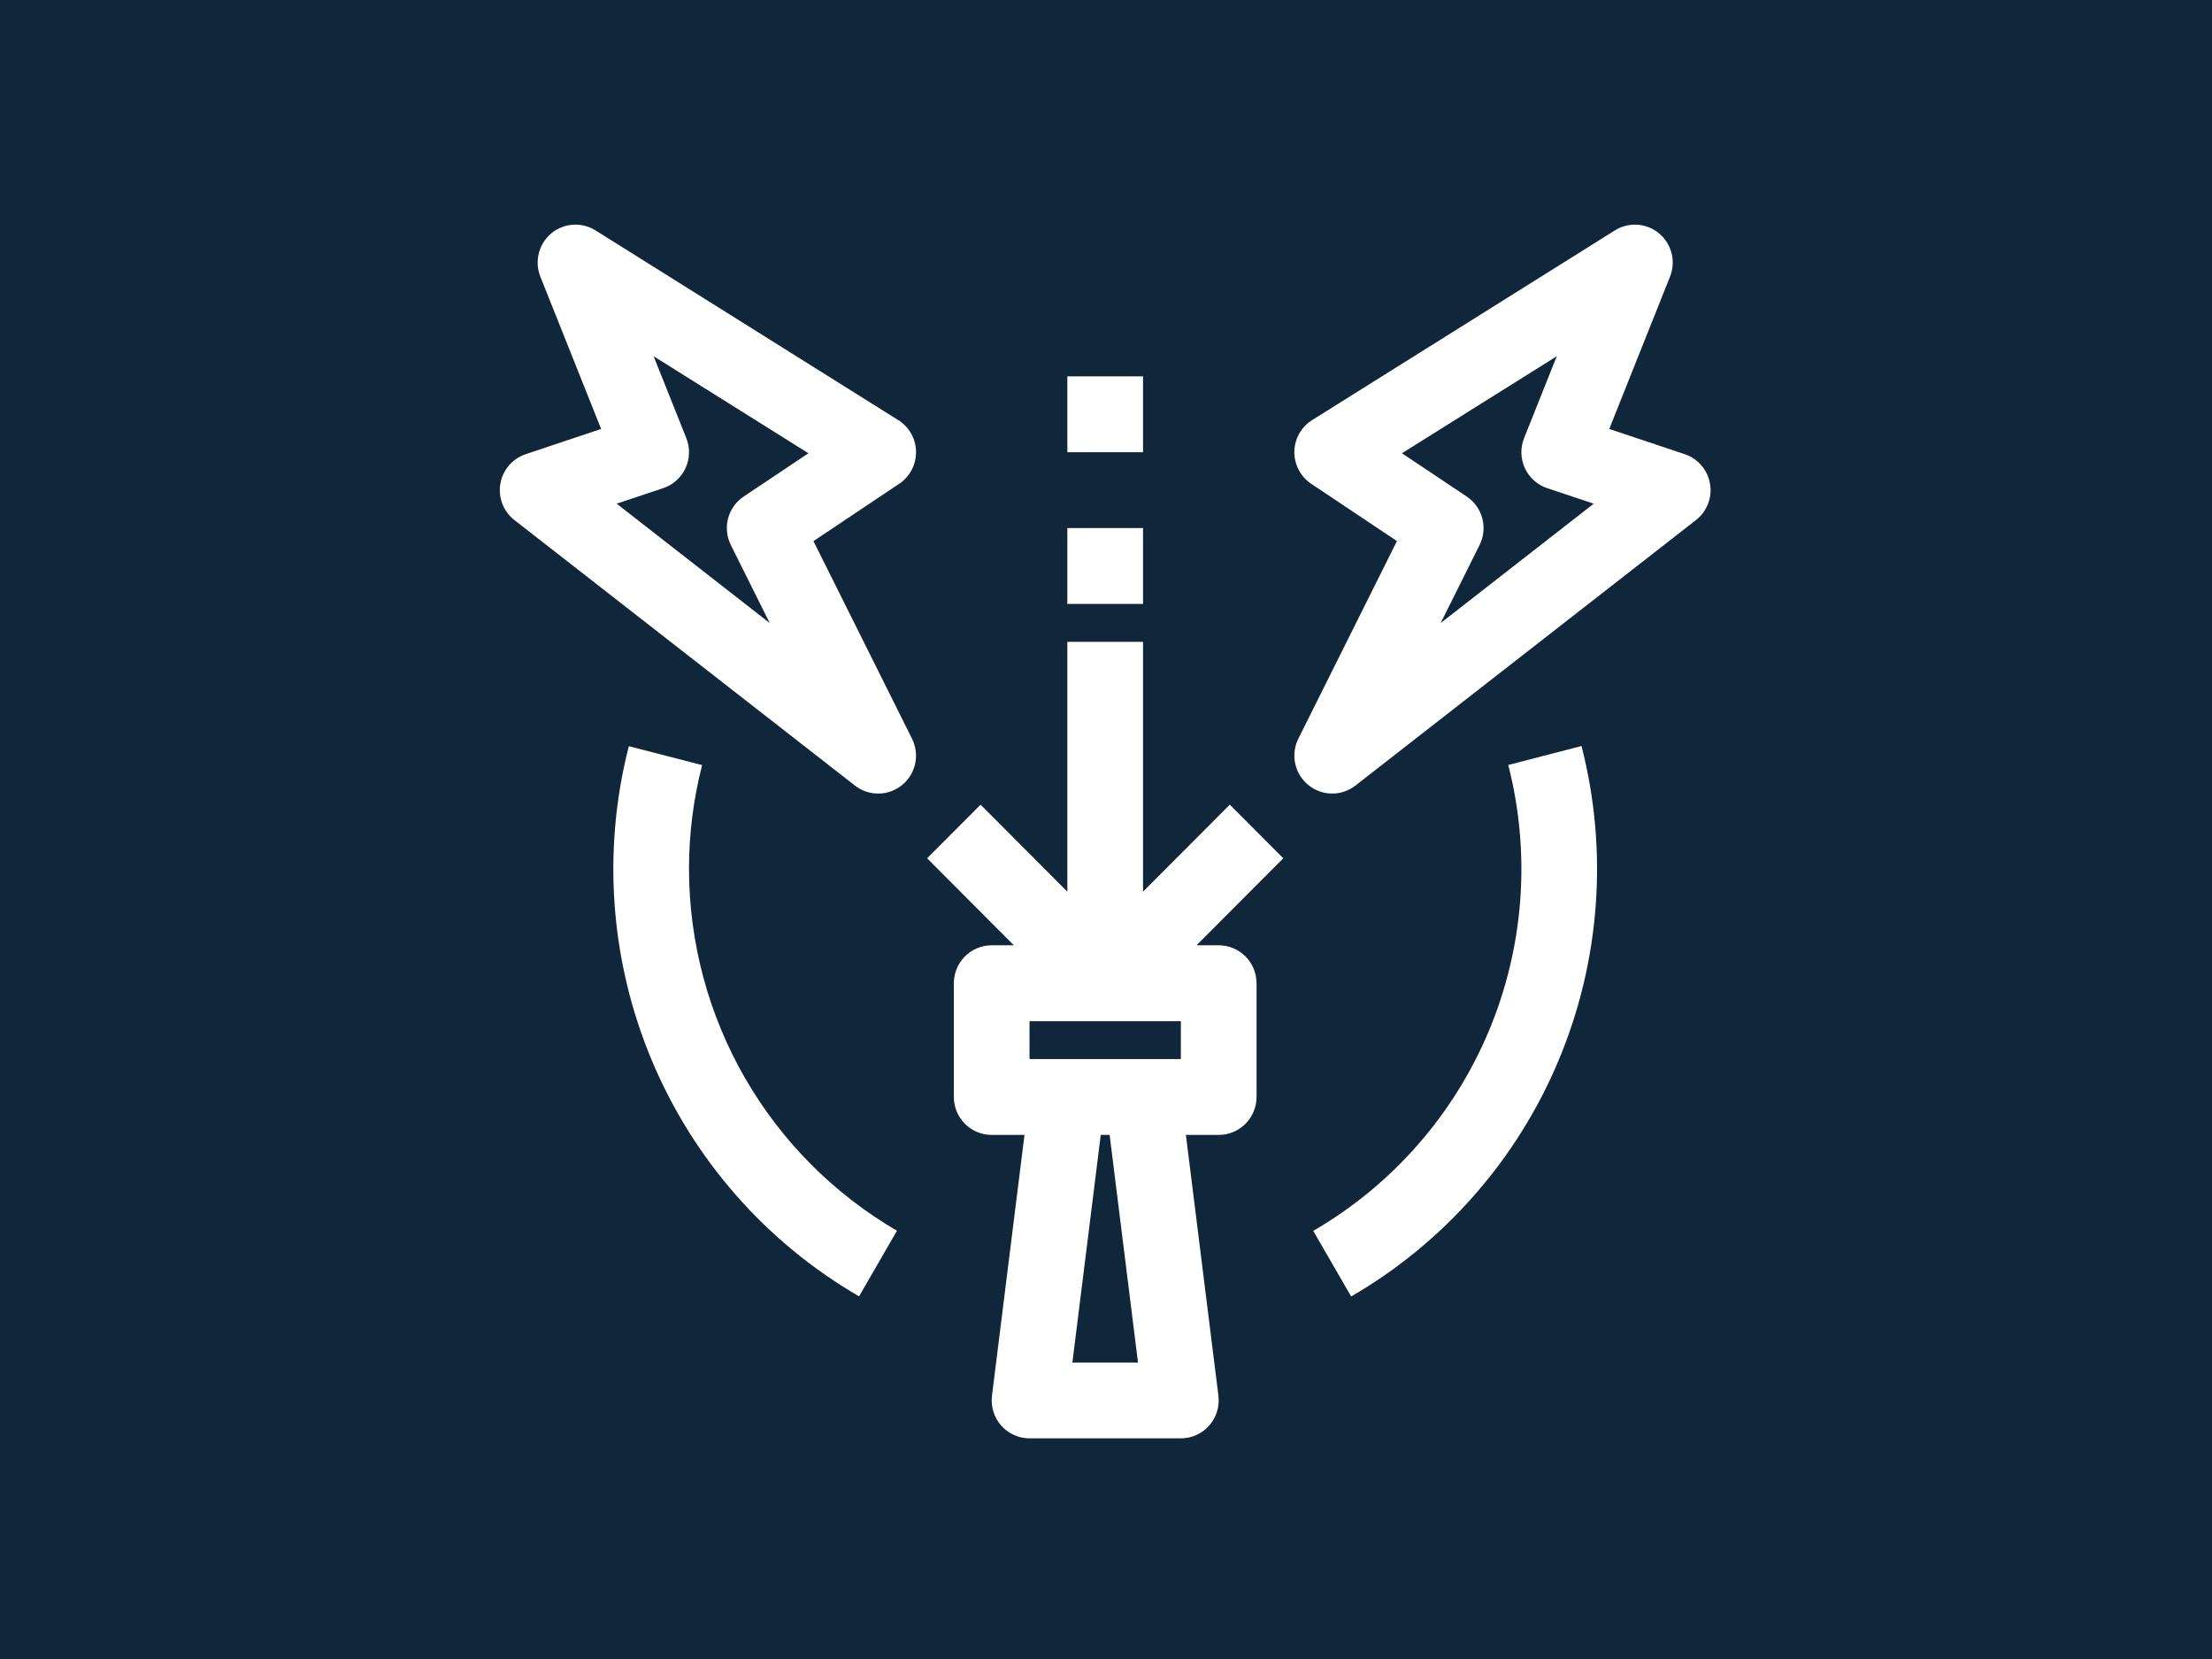 <svg xmlns="http://www.w3.org/2000/svg" xmlns:xlink="http://www.w3.org/1999/xlink" width="400" zoomAndPan="magnify" viewBox="0 0 300 225" height="300" preserveAspectRatio="xMidYMid meet" version="1.0"><defs><clipPath id="827b9f4636"><path d="M 175 30.082 L 232 30.082 L 232 108 L 175 108 Z M 175 30.082 " clip-rule="nonzero"/></clipPath><clipPath id="4cd1206320"><path d="M 67.375 30.082 L 125 30.082 L 125 108 L 67.375 108 Z M 67.375 30.082 " clip-rule="nonzero"/></clipPath><clipPath id="3ebcdd9527"><path d="M 125 87 L 175 87 L 175 195.082 L 125 195.082 Z M 125 87 " clip-rule="nonzero"/></clipPath></defs><rect x="-30" width="360" fill="#ffffff" y="-22.5" height="270" fill-opacity="1"/><rect x="-30" width="360" fill="#ffffff" y="-22.5" height="270" fill-opacity="1"/><rect x="-30" width="360" fill="#10263b" y="-22.5" height="270" fill-opacity="1"/><g clip-path="url(#827b9f4636)"><path fill="#ffffff" d="M 228.484 61.598 L 218.254 58.176 L 226.496 37.52 C 226.695 37.016 226.816 36.492 226.852 35.953 C 226.887 35.41 226.84 34.879 226.707 34.352 C 226.574 33.824 226.363 33.332 226.078 32.875 C 225.789 32.414 225.438 32.012 225.023 31.664 C 224.605 31.316 224.148 31.039 223.648 30.836 C 223.145 30.637 222.625 30.516 222.082 30.477 C 221.543 30.441 221.012 30.488 220.488 30.621 C 219.961 30.754 219.469 30.961 219.012 31.25 L 177.961 56.973 C 177.777 57.086 177.605 57.211 177.438 57.344 C 177.273 57.48 177.117 57.625 176.969 57.777 C 176.82 57.934 176.684 58.098 176.559 58.27 C 176.43 58.441 176.312 58.621 176.207 58.805 C 176.102 58.992 176.012 59.184 175.93 59.383 C 175.848 59.582 175.781 59.781 175.723 59.988 C 175.668 60.195 175.625 60.406 175.594 60.617 C 175.566 60.828 175.551 61.043 175.547 61.258 C 175.543 61.473 175.555 61.684 175.578 61.898 C 175.602 62.109 175.637 62.32 175.688 62.527 C 175.734 62.738 175.797 62.941 175.875 63.141 C 175.949 63.34 176.035 63.535 176.137 63.727 C 176.234 63.914 176.344 64.098 176.469 64.273 C 176.59 64.449 176.723 64.617 176.867 64.777 C 177.008 64.934 177.16 65.086 177.324 65.223 C 177.484 65.363 177.652 65.492 177.832 65.613 L 189.457 73.383 L 176.086 100.184 C 175.828 100.703 175.66 101.254 175.59 101.832 C 175.516 102.41 175.539 102.984 175.66 103.555 C 175.781 104.125 175.996 104.66 176.297 105.156 C 176.602 105.656 176.977 106.09 177.426 106.457 C 177.875 106.828 178.375 107.113 178.922 107.312 C 179.465 107.512 180.031 107.617 180.613 107.625 C 181.195 107.633 181.762 107.543 182.312 107.355 C 182.863 107.172 183.367 106.898 183.828 106.543 L 230.012 70.535 C 230.375 70.25 230.699 69.918 230.977 69.547 C 231.254 69.172 231.477 68.77 231.645 68.336 C 231.812 67.902 231.922 67.453 231.969 66.992 C 232.016 66.527 232 66.066 231.918 65.609 C 231.84 65.148 231.703 64.707 231.508 64.289 C 231.309 63.867 231.059 63.48 230.754 63.125 C 230.453 62.773 230.109 62.469 229.723 62.207 C 229.34 61.949 228.926 61.746 228.484 61.598 Z M 195.387 84.5 L 200.664 73.922 C 200.945 73.359 201.117 72.77 201.18 72.145 C 201.242 71.52 201.195 70.906 201.035 70.301 C 200.875 69.695 200.613 69.137 200.246 68.625 C 199.883 68.117 199.441 67.688 198.922 67.34 L 190.137 61.473 L 211.133 48.316 L 206.703 59.422 C 206.574 59.746 206.477 60.082 206.414 60.426 C 206.355 60.773 206.328 61.121 206.336 61.469 C 206.348 61.82 206.391 62.168 206.473 62.508 C 206.551 62.848 206.664 63.18 206.812 63.496 C 206.961 63.812 207.137 64.113 207.348 64.395 C 207.555 64.676 207.789 64.934 208.051 65.168 C 208.309 65.398 208.59 65.605 208.895 65.781 C 209.195 65.957 209.516 66.098 209.844 66.207 L 216.145 68.312 Z M 195.387 84.5 " fill-opacity="1" fill-rule="nonzero"/></g><g clip-path="url(#4cd1206320)"><path fill="#ffffff" d="M 124.234 61.254 C 124.223 60.383 124 59.566 123.574 58.805 C 123.145 58.043 122.559 57.434 121.82 56.973 L 80.77 31.25 C 80.312 30.961 79.82 30.754 79.293 30.621 C 78.77 30.488 78.238 30.441 77.695 30.477 C 77.156 30.516 76.637 30.633 76.133 30.836 C 75.633 31.039 75.172 31.312 74.758 31.66 C 74.344 32.012 73.992 32.414 73.703 32.871 C 73.414 33.332 73.207 33.824 73.074 34.352 C 72.941 34.879 72.895 35.41 72.93 35.953 C 72.965 36.492 73.086 37.016 73.285 37.52 L 81.527 58.176 L 71.297 61.598 C 70.855 61.746 70.441 61.949 70.055 62.207 C 69.672 62.465 69.328 62.773 69.023 63.125 C 68.723 63.48 68.473 63.867 68.273 64.289 C 68.074 64.707 67.938 65.148 67.859 65.609 C 67.781 66.066 67.766 66.527 67.812 66.992 C 67.859 67.453 67.965 67.902 68.133 68.336 C 68.301 68.77 68.523 69.176 68.805 69.547 C 69.082 69.922 69.402 70.25 69.77 70.535 L 115.953 106.543 C 116.41 106.902 116.918 107.176 117.469 107.359 C 118.02 107.547 118.586 107.633 119.168 107.625 C 119.75 107.617 120.312 107.516 120.859 107.316 C 121.406 107.117 121.906 106.832 122.355 106.461 C 122.805 106.094 123.18 105.656 123.484 105.16 C 123.785 104.664 123.996 104.129 124.121 103.559 C 124.242 102.988 124.266 102.414 124.191 101.836 C 124.117 101.258 123.953 100.707 123.691 100.184 L 110.324 73.387 L 121.949 65.613 C 122.676 65.129 123.238 64.5 123.645 63.727 C 124.051 62.953 124.246 62.129 124.234 61.254 Z M 99.117 73.918 L 104.395 84.5 L 83.637 68.312 L 89.938 66.207 C 90.27 66.098 90.586 65.957 90.887 65.781 C 91.191 65.605 91.473 65.398 91.734 65.168 C 91.996 64.934 92.23 64.676 92.438 64.395 C 92.645 64.113 92.824 63.812 92.969 63.496 C 93.117 63.18 93.23 62.848 93.312 62.508 C 93.391 62.168 93.438 61.82 93.445 61.469 C 93.453 61.121 93.43 60.773 93.367 60.426 C 93.305 60.082 93.211 59.746 93.082 59.422 L 88.648 48.316 L 109.645 61.473 L 100.863 67.34 C 100.34 67.688 99.898 68.117 99.535 68.625 C 99.172 69.137 98.91 69.691 98.75 70.297 C 98.586 70.906 98.539 71.52 98.602 72.145 C 98.668 72.766 98.84 73.359 99.117 73.918 Z M 99.117 73.918 " fill-opacity="1" fill-rule="nonzero"/></g><g clip-path="url(#3ebcdd9527)"><path fill="#ffffff" d="M 166.789 109.133 L 155.023 120.93 L 155.023 87.051 L 144.758 87.051 L 144.758 120.93 L 132.992 109.133 L 125.738 116.406 L 137.504 128.203 L 134.496 128.203 C 134.16 128.203 133.824 128.234 133.496 128.301 C 133.164 128.367 132.844 128.465 132.531 128.594 C 132.223 128.723 131.926 128.883 131.645 129.07 C 131.367 129.258 131.105 129.469 130.867 129.707 C 130.629 129.949 130.418 130.207 130.23 130.488 C 130.043 130.77 129.883 131.066 129.754 131.379 C 129.625 131.691 129.531 132.012 129.465 132.344 C 129.398 132.672 129.363 133.008 129.363 133.348 L 129.363 148.777 C 129.363 149.117 129.398 149.449 129.465 149.781 C 129.531 150.113 129.625 150.434 129.754 150.746 C 129.883 151.059 130.043 151.355 130.23 151.637 C 130.418 151.918 130.629 152.176 130.867 152.418 C 131.105 152.656 131.367 152.867 131.645 153.055 C 131.926 153.242 132.223 153.402 132.531 153.531 C 132.844 153.66 133.164 153.758 133.496 153.824 C 133.824 153.891 134.16 153.922 134.496 153.922 L 138.945 153.922 L 134.535 189.293 C 134.492 189.656 134.484 190.02 134.516 190.383 C 134.551 190.746 134.617 191.102 134.727 191.449 C 134.832 191.797 134.977 192.129 135.152 192.449 C 135.332 192.766 135.543 193.062 135.781 193.336 C 136.023 193.609 136.289 193.852 136.582 194.07 C 136.875 194.285 137.188 194.469 137.52 194.617 C 137.852 194.77 138.195 194.883 138.551 194.961 C 138.906 195.035 139.266 195.074 139.629 195.074 L 160.152 195.074 C 160.516 195.074 160.875 195.035 161.234 194.961 C 161.59 194.883 161.93 194.77 162.262 194.617 C 162.594 194.469 162.906 194.285 163.199 194.07 C 163.492 193.852 163.758 193.609 164 193.336 C 164.238 193.062 164.449 192.766 164.629 192.449 C 164.805 192.129 164.949 191.797 165.055 191.449 C 165.164 191.102 165.234 190.746 165.266 190.383 C 165.297 190.02 165.289 189.656 165.246 189.293 L 160.836 153.922 L 165.285 153.922 C 165.621 153.922 165.957 153.891 166.285 153.824 C 166.617 153.758 166.938 153.66 167.25 153.531 C 167.559 153.402 167.855 153.242 168.137 153.055 C 168.418 152.867 168.676 152.656 168.914 152.414 C 169.152 152.176 169.363 151.918 169.551 151.637 C 169.738 151.355 169.898 151.059 170.027 150.746 C 170.156 150.434 170.254 150.113 170.316 149.781 C 170.383 149.449 170.418 149.117 170.418 148.777 L 170.418 133.348 C 170.418 133.008 170.383 132.672 170.316 132.344 C 170.254 132.012 170.156 131.688 170.027 131.379 C 169.898 131.066 169.738 130.77 169.551 130.488 C 169.363 130.207 169.152 129.945 168.914 129.707 C 168.676 129.469 168.418 129.258 168.137 129.07 C 167.855 128.883 167.559 128.723 167.25 128.594 C 166.938 128.465 166.617 128.367 166.285 128.301 C 165.957 128.234 165.621 128.203 165.285 128.203 L 162.277 128.203 L 174.043 116.406 Z M 155.023 143.633 L 139.629 143.633 L 139.629 138.492 L 160.152 138.492 L 160.152 143.633 Z M 154.34 184.789 L 145.441 184.789 L 149.289 153.922 L 150.492 153.922 Z M 154.34 184.789 " fill-opacity="1" fill-rule="nonzero"/></g><path fill="#ffffff" d="M 204.555 103.75 C 204.938 105.234 205.258 106.734 205.516 108.242 C 205.777 109.754 205.973 111.273 206.109 112.801 C 206.246 114.332 206.32 115.859 206.336 117.395 C 206.348 118.93 206.297 120.461 206.188 121.988 C 206.074 123.52 205.902 125.043 205.668 126.559 C 205.434 128.074 205.137 129.578 204.781 131.066 C 204.426 132.559 204.008 134.035 203.535 135.492 C 203.059 136.949 202.523 138.387 201.934 139.801 C 201.34 141.215 200.691 142.602 199.988 143.965 C 199.285 145.324 198.523 146.656 197.715 147.957 C 196.902 149.254 196.039 150.52 195.125 151.75 C 194.211 152.98 193.246 154.168 192.234 155.32 C 191.227 156.473 190.168 157.582 189.07 158.645 C 187.969 159.711 186.824 160.73 185.645 161.703 C 184.461 162.676 183.238 163.598 181.98 164.473 C 180.723 165.344 179.434 166.164 178.109 166.934 L 183.25 175.836 C 184.816 174.926 186.34 173.957 187.828 172.926 C 189.312 171.895 190.754 170.805 192.152 169.656 C 193.551 168.504 194.898 167.301 196.199 166.043 C 197.5 164.785 198.746 163.473 199.941 162.113 C 201.137 160.754 202.273 159.348 203.355 157.895 C 204.434 156.441 205.453 154.945 206.414 153.41 C 207.371 151.875 208.27 150.301 209.102 148.695 C 209.934 147.086 210.699 145.445 211.398 143.773 C 212.098 142.102 212.727 140.406 213.289 138.684 C 213.852 136.961 214.344 135.219 214.766 133.457 C 215.184 131.695 215.535 129.918 215.809 128.125 C 216.086 126.336 216.293 124.535 216.422 122.73 C 216.555 120.922 216.613 119.113 216.598 117.301 C 216.582 115.488 216.492 113.68 216.332 111.875 C 216.168 110.07 215.934 108.273 215.629 106.488 C 215.32 104.703 214.941 102.934 214.492 101.176 Z M 204.555 103.75 " fill-opacity="1" fill-rule="nonzero"/><path fill="#ffffff" d="M 93.445 117.914 C 93.441 113.121 94.035 108.406 95.223 103.766 L 85.285 101.203 C 84.836 102.957 84.457 104.727 84.148 106.512 C 83.844 108.297 83.609 110.09 83.449 111.895 C 83.289 113.699 83.199 115.504 83.184 117.316 C 83.168 119.125 83.227 120.938 83.359 122.742 C 83.492 124.547 83.695 126.348 83.973 128.137 C 84.25 129.926 84.598 131.699 85.02 133.461 C 85.438 135.223 85.93 136.965 86.492 138.688 C 87.055 140.406 87.684 142.102 88.383 143.773 C 89.082 145.445 89.848 147.082 90.68 148.691 C 91.508 150.297 92.406 151.871 93.363 153.406 C 94.32 154.941 95.34 156.434 96.422 157.887 C 97.5 159.336 98.637 160.742 99.832 162.102 C 101.023 163.465 102.27 164.773 103.57 166.031 C 104.867 167.289 106.219 168.492 107.613 169.641 C 109.012 170.789 110.453 171.879 111.938 172.91 C 113.422 173.941 114.945 174.91 116.508 175.82 L 121.648 166.918 C 119.52 165.676 117.477 164.301 115.523 162.793 C 113.57 161.285 111.727 159.656 109.984 157.906 C 108.242 156.156 106.625 154.301 105.125 152.34 C 103.625 150.379 102.262 148.328 101.027 146.188 C 99.797 144.047 98.707 141.836 97.766 139.551 C 96.82 137.27 96.027 134.934 95.391 132.551 C 94.75 130.164 94.266 127.746 93.941 125.297 C 93.617 122.848 93.449 120.387 93.445 117.914 Z M 93.445 117.914 " fill-opacity="1" fill-rule="nonzero"/><path fill="#ffffff" d="M 144.758 71.617 L 155.023 71.617 L 155.023 81.906 L 144.758 81.906 Z M 144.758 71.617 " fill-opacity="1" fill-rule="nonzero"/><path fill="#ffffff" d="M 144.758 51.043 L 155.023 51.043 L 155.023 61.332 L 144.758 61.332 Z M 144.758 51.043 " fill-opacity="1" fill-rule="nonzero"/></svg>